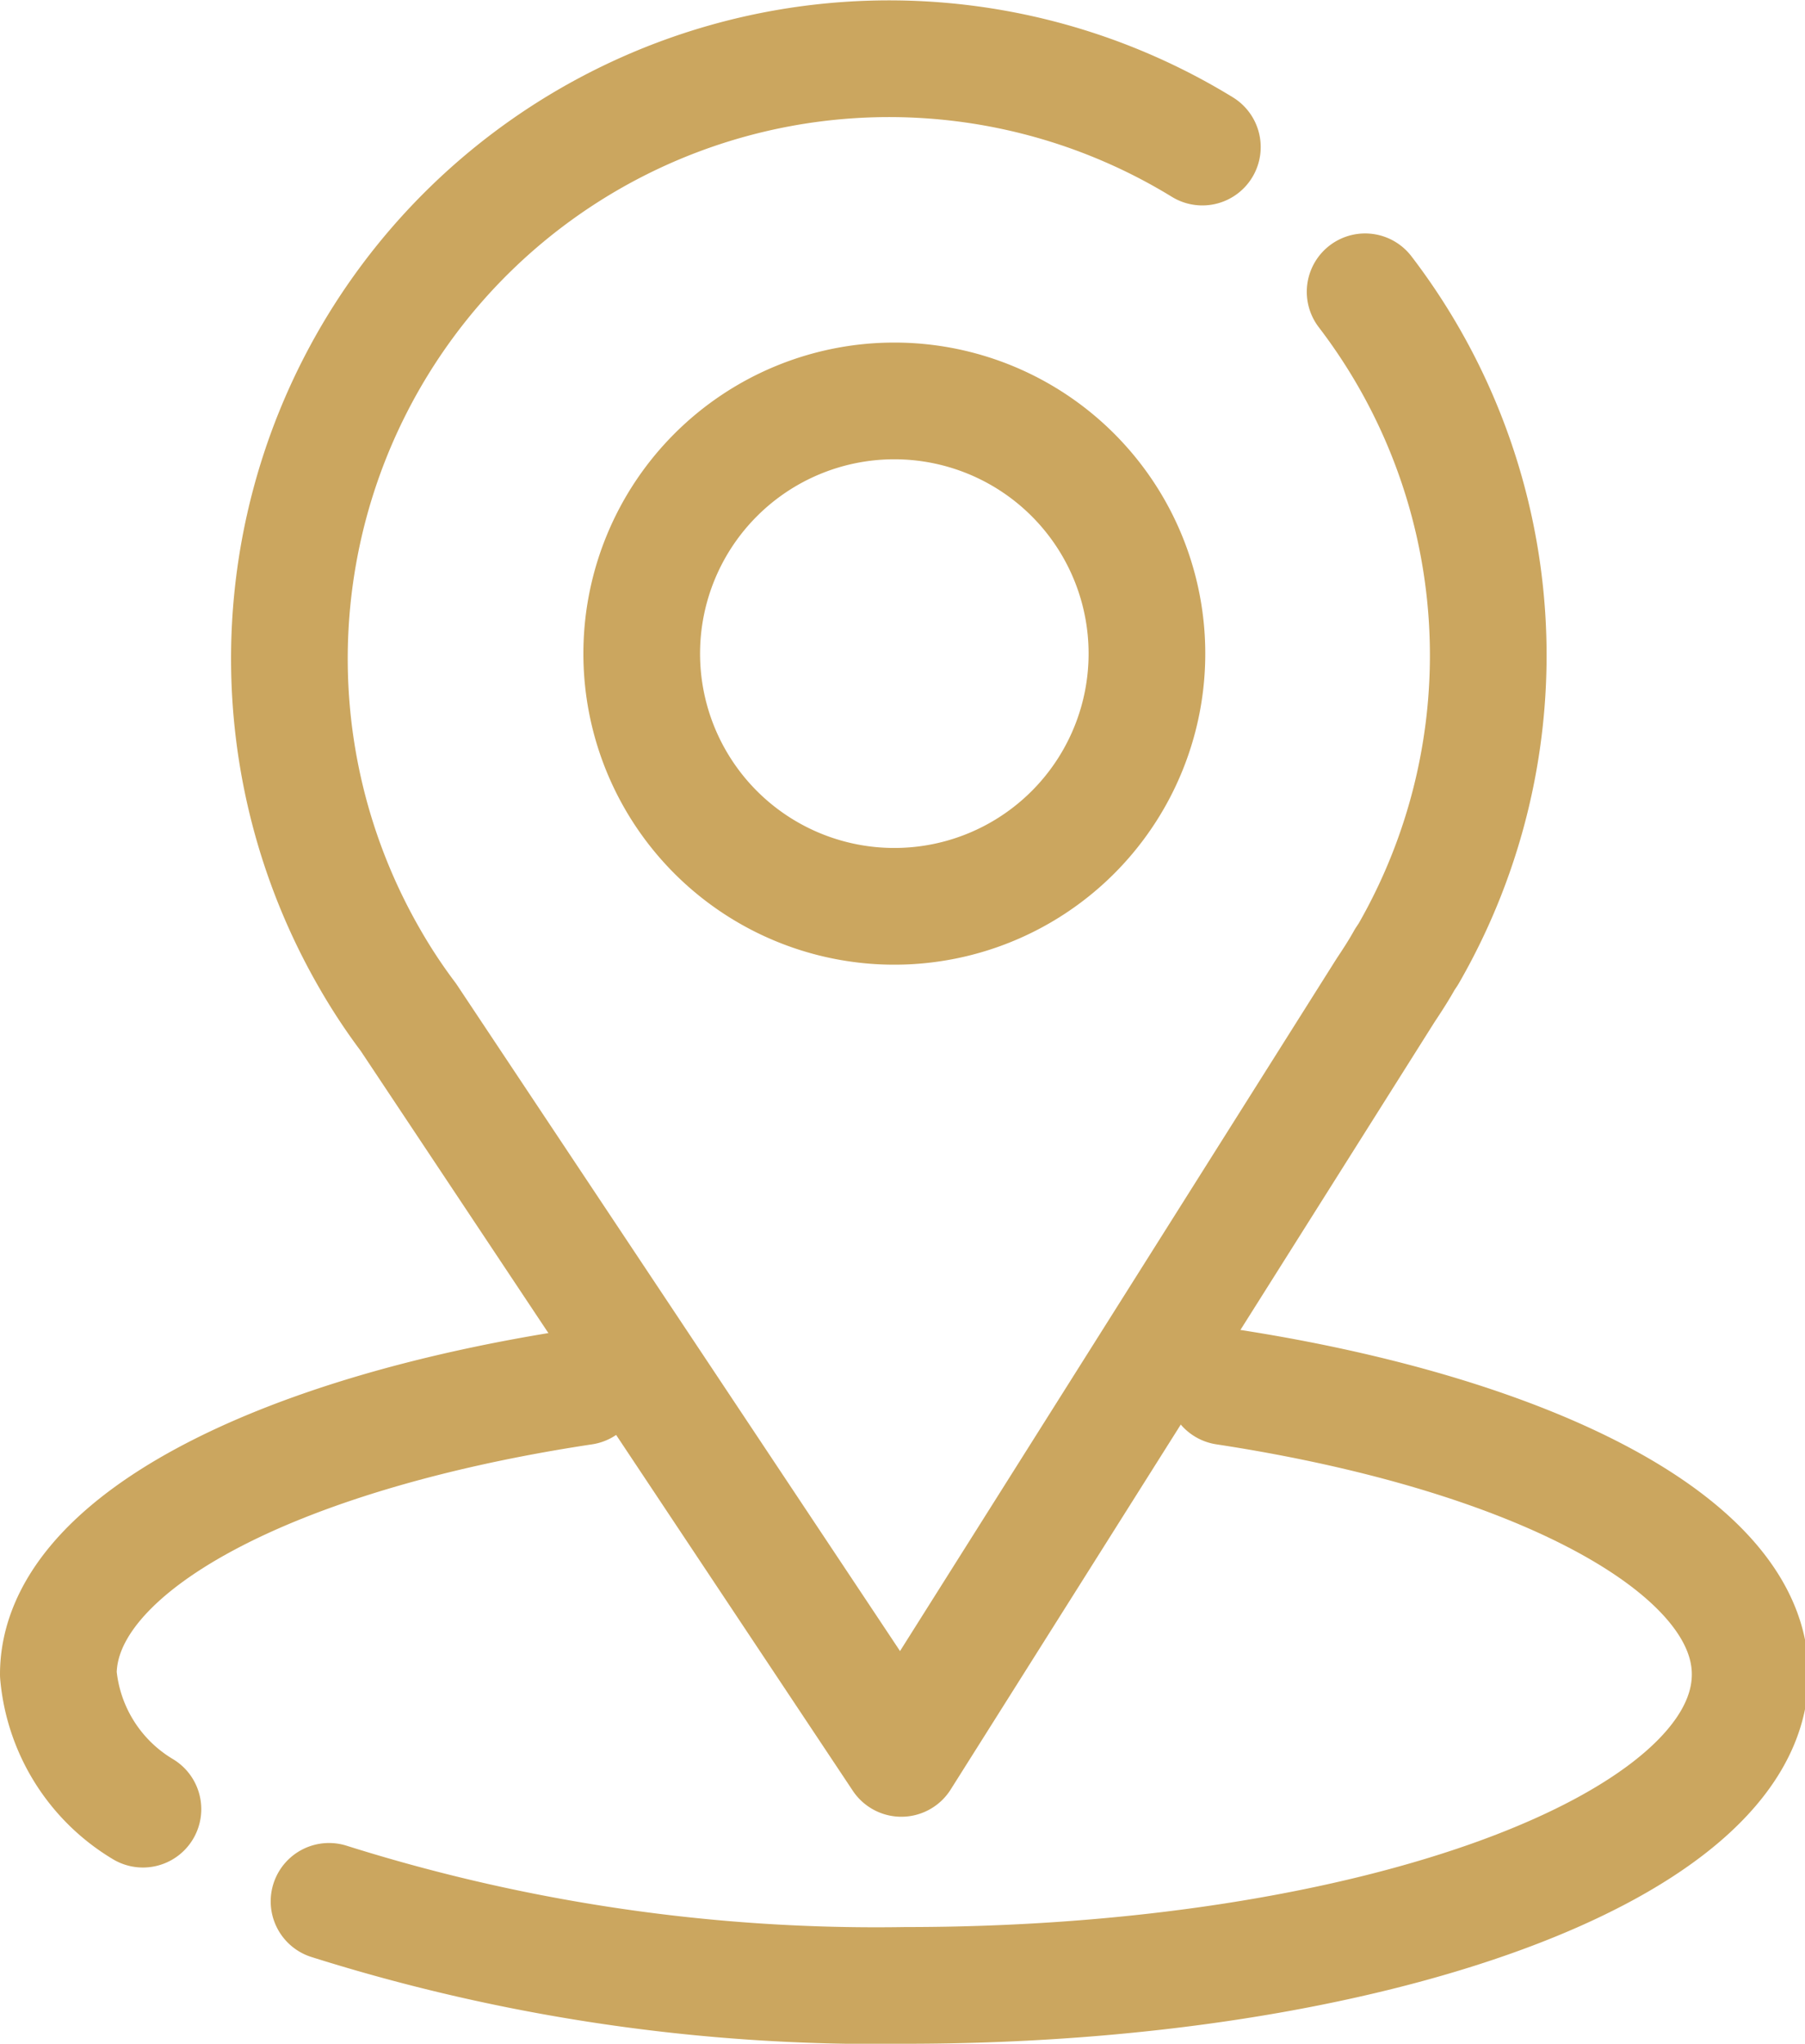 <svg xmlns="http://www.w3.org/2000/svg" viewBox="0 0 30.94 35.02"><defs><style>.cls-1{fill:none;stroke:#cba65f;stroke-linecap:round;stroke-linejoin:round;stroke-width:2px;}</style></defs><g id="Layer_2" data-name="Layer 2"><g id="Layer_1-2" data-name="Layer 1"><path class="cls-1" d="M2.45,31A3,3,0,0,1,1,28.69c0-2.22,3.7-4.13,9-4.93"/><path class="cls-1" d="M21,23.76c5.25.8,9,2.71,9,4.93,0,2.95-6.48,5.33-14.47,5.33a31.18,31.18,0,0,1-9.89-1.44"/><path class="cls-1" d="M23.4,5a10.25,10.25,0,0,1,.74,11.35h0l-.06.09c-.1.18-.21.35-.33.53l-8.3,13.16L7,17.43a9.6,9.6,0,0,1-.66-1l0,0h0A10.28,10.28,0,0,1,20.61,2.52"/><path class="cls-1" d="M15.32,6.87A4.33,4.33,0,1,1,11,11.19a4.33,4.33,0,0,1,4.33-4.32Z"/></g></g></svg>